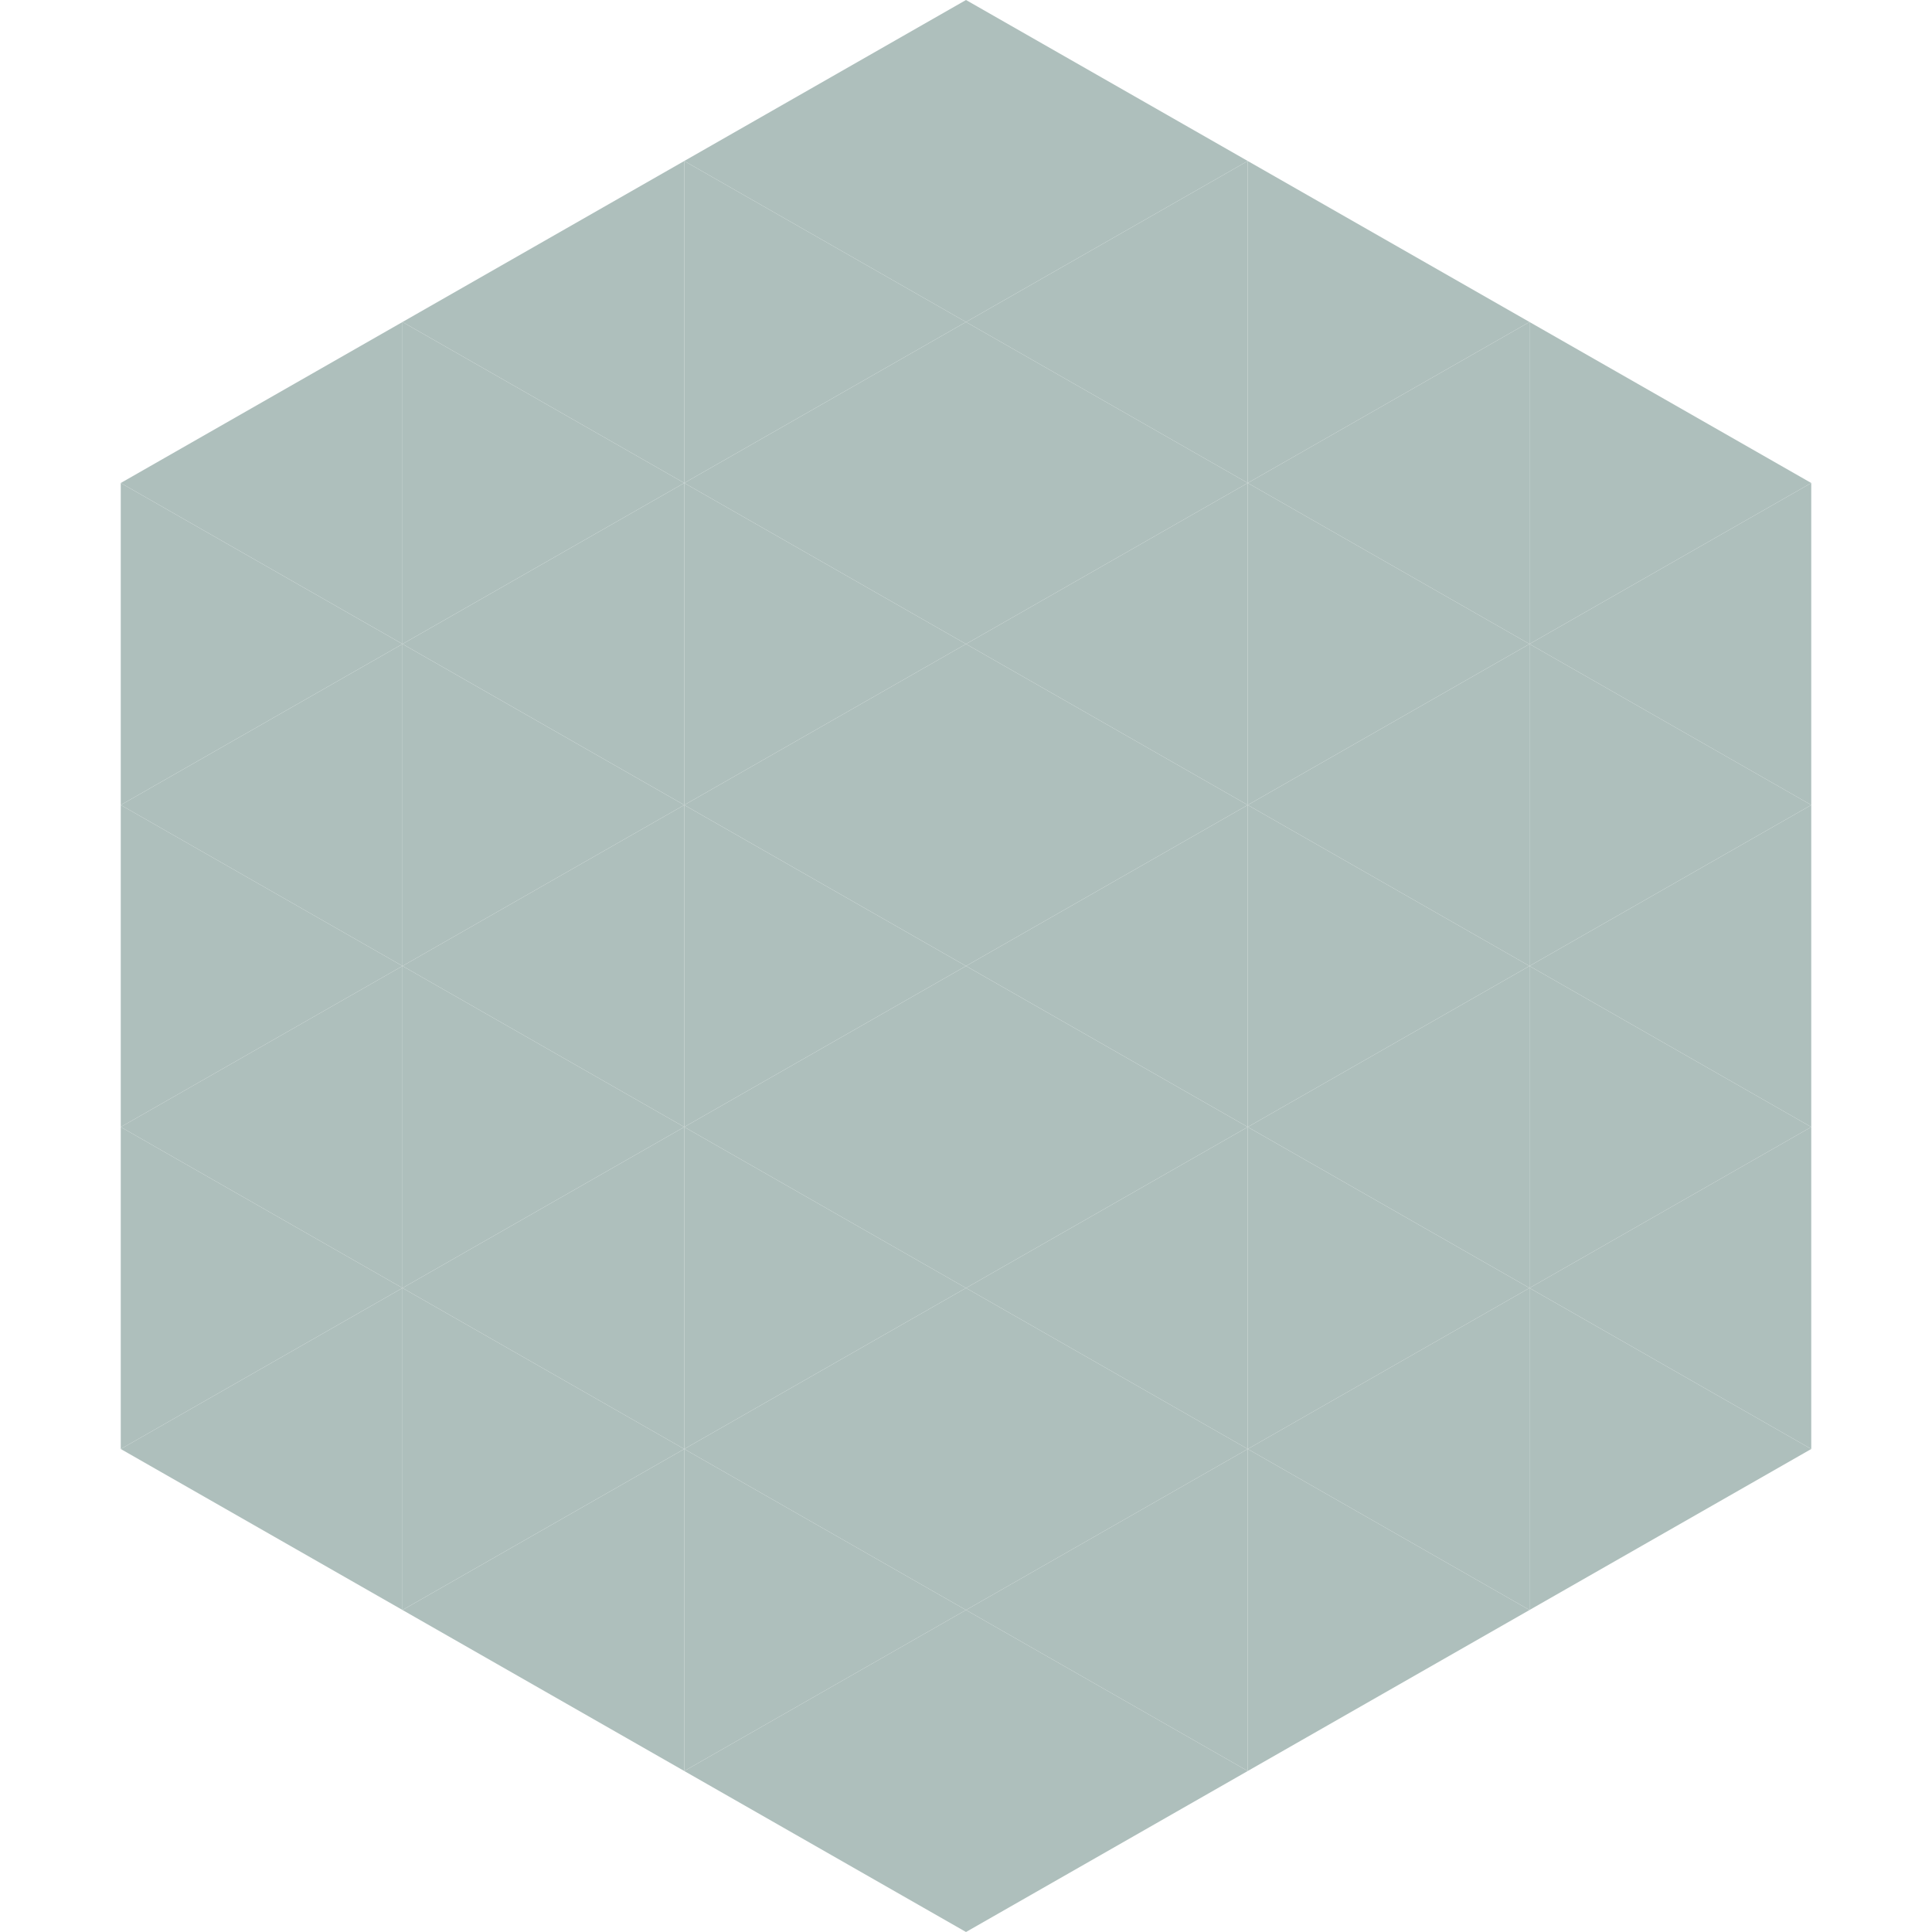 <?xml version="1.0"?>
<!-- Generated by SVGo -->
<svg width="240" height="240"
     xmlns="http://www.w3.org/2000/svg"
     xmlns:xlink="http://www.w3.org/1999/xlink">
<polygon points="50,40 15,60 50,80" style="fill:rgb(174,191,188)" />
<polygon points="190,40 225,60 190,80" style="fill:rgb(174,191,188)" />
<polygon points="15,60 50,80 15,100" style="fill:rgb(174,191,188)" />
<polygon points="225,60 190,80 225,100" style="fill:rgb(174,191,188)" />
<polygon points="50,80 15,100 50,120" style="fill:rgb(174,191,188)" />
<polygon points="190,80 225,100 190,120" style="fill:rgb(174,191,188)" />
<polygon points="15,100 50,120 15,140" style="fill:rgb(174,191,188)" />
<polygon points="225,100 190,120 225,140" style="fill:rgb(174,191,188)" />
<polygon points="50,120 15,140 50,160" style="fill:rgb(174,191,188)" />
<polygon points="190,120 225,140 190,160" style="fill:rgb(174,191,188)" />
<polygon points="15,140 50,160 15,180" style="fill:rgb(174,191,188)" />
<polygon points="225,140 190,160 225,180" style="fill:rgb(174,191,188)" />
<polygon points="50,160 15,180 50,200" style="fill:rgb(174,191,188)" />
<polygon points="190,160 225,180 190,200" style="fill:rgb(174,191,188)" />
<polygon points="15,180 50,200 15,220" style="fill:rgb(255,255,255); fill-opacity:0" />
<polygon points="225,180 190,200 225,220" style="fill:rgb(255,255,255); fill-opacity:0" />
<polygon points="50,0 85,20 50,40" style="fill:rgb(255,255,255); fill-opacity:0" />
<polygon points="190,0 155,20 190,40" style="fill:rgb(255,255,255); fill-opacity:0" />
<polygon points="85,20 50,40 85,60" style="fill:rgb(174,191,188)" />
<polygon points="155,20 190,40 155,60" style="fill:rgb(174,191,188)" />
<polygon points="50,40 85,60 50,80" style="fill:rgb(174,191,188)" />
<polygon points="190,40 155,60 190,80" style="fill:rgb(174,191,188)" />
<polygon points="85,60 50,80 85,100" style="fill:rgb(174,191,188)" />
<polygon points="155,60 190,80 155,100" style="fill:rgb(174,191,188)" />
<polygon points="50,80 85,100 50,120" style="fill:rgb(174,191,188)" />
<polygon points="190,80 155,100 190,120" style="fill:rgb(174,191,188)" />
<polygon points="85,100 50,120 85,140" style="fill:rgb(174,191,188)" />
<polygon points="155,100 190,120 155,140" style="fill:rgb(174,191,188)" />
<polygon points="50,120 85,140 50,160" style="fill:rgb(174,191,188)" />
<polygon points="190,120 155,140 190,160" style="fill:rgb(174,191,188)" />
<polygon points="85,140 50,160 85,180" style="fill:rgb(174,191,188)" />
<polygon points="155,140 190,160 155,180" style="fill:rgb(174,191,188)" />
<polygon points="50,160 85,180 50,200" style="fill:rgb(174,191,188)" />
<polygon points="190,160 155,180 190,200" style="fill:rgb(174,191,188)" />
<polygon points="85,180 50,200 85,220" style="fill:rgb(174,191,188)" />
<polygon points="155,180 190,200 155,220" style="fill:rgb(174,191,188)" />
<polygon points="120,0 85,20 120,40" style="fill:rgb(174,191,188)" />
<polygon points="120,0 155,20 120,40" style="fill:rgb(174,191,188)" />
<polygon points="85,20 120,40 85,60" style="fill:rgb(174,191,188)" />
<polygon points="155,20 120,40 155,60" style="fill:rgb(174,191,188)" />
<polygon points="120,40 85,60 120,80" style="fill:rgb(174,191,188)" />
<polygon points="120,40 155,60 120,80" style="fill:rgb(174,191,188)" />
<polygon points="85,60 120,80 85,100" style="fill:rgb(174,191,188)" />
<polygon points="155,60 120,80 155,100" style="fill:rgb(174,191,188)" />
<polygon points="120,80 85,100 120,120" style="fill:rgb(174,191,188)" />
<polygon points="120,80 155,100 120,120" style="fill:rgb(174,191,188)" />
<polygon points="85,100 120,120 85,140" style="fill:rgb(174,191,188)" />
<polygon points="155,100 120,120 155,140" style="fill:rgb(174,191,188)" />
<polygon points="120,120 85,140 120,160" style="fill:rgb(174,191,188)" />
<polygon points="120,120 155,140 120,160" style="fill:rgb(174,191,188)" />
<polygon points="85,140 120,160 85,180" style="fill:rgb(174,191,188)" />
<polygon points="155,140 120,160 155,180" style="fill:rgb(174,191,188)" />
<polygon points="120,160 85,180 120,200" style="fill:rgb(174,191,188)" />
<polygon points="120,160 155,180 120,200" style="fill:rgb(174,191,188)" />
<polygon points="85,180 120,200 85,220" style="fill:rgb(174,191,188)" />
<polygon points="155,180 120,200 155,220" style="fill:rgb(174,191,188)" />
<polygon points="120,200 85,220 120,240" style="fill:rgb(174,191,188)" />
<polygon points="120,200 155,220 120,240" style="fill:rgb(174,191,188)" />
<polygon points="85,220 120,240 85,260" style="fill:rgb(255,255,255); fill-opacity:0" />
<polygon points="155,220 120,240 155,260" style="fill:rgb(255,255,255); fill-opacity:0" />
</svg>
